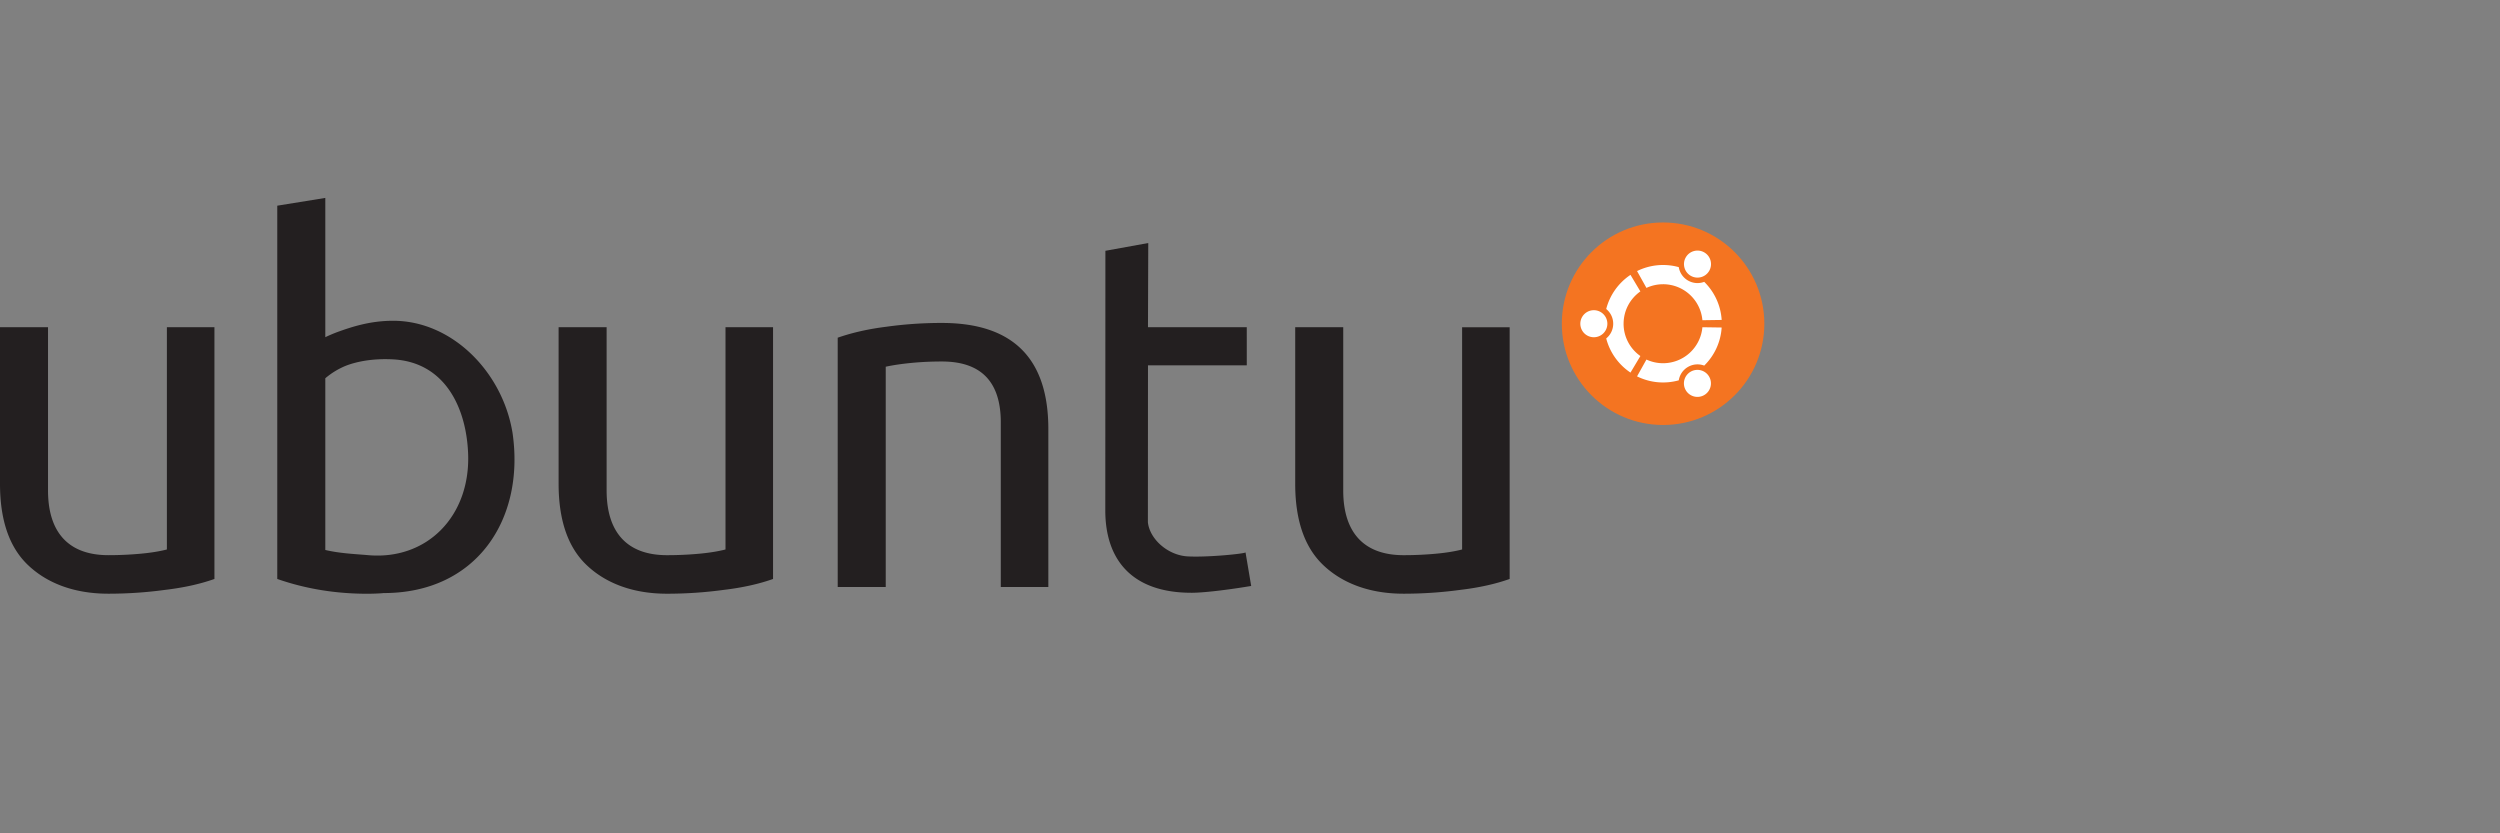 <svg xmlns="http://www.w3.org/2000/svg" viewBox="0 0 240 80"><rect x="0" y="0" width="240" height="80" fill="#808080" stroke="none"/><g stroke-width="3.395"><path fill="#231f20" d="M128.95 31.414v15.667c0 3.99 1.933 6.216 5.798 6.216a33.74 33.74 0 0 0 3.058-.137c1.004-.091 1.856-.228 2.556-.411V31.415h4.565V55.58c-1.37.487-2.952.837-4.748 1.05a40.353 40.353 0 0 1-5.432.366c-3.408 0-5.994-1.085-7.76-2.79-1.764-1.705-2.647-4.293-2.647-7.765V31.414h4.61m-70.714 0v15.667c0 3.99 1.932 6.216 5.797 6.216a33.74 33.74 0 0 0 3.058-.137c1.005-.092 1.857-.229 2.557-.411V31.414h4.564v24.167c-1.37.487-2.952.837-4.747 1.05a40.353 40.353 0 0 1-5.432.366c-3.408 0-5.995-1.085-7.76-2.79-1.765-1.705-2.647-4.294-2.647-7.765V31.414h4.61m51.997-8.084l-4.115.746-.01 24.915c0 4.78 2.588 7.915 8.278 7.915 1.4 0 4.115-.38 5.728-.654l-.544-3.225c-.031.126-3.631.492-5.552.387-1.92-.106-3.654-1.672-3.821-3.28l.009-15.065h9.484V31.41h-9.484l.028-8.08zM31.23 19l-4.613.746V55.58c2.708.944 5.584 1.42 8.627 1.42.521 0 1.026-.019 1.51-.056v-.01c8.998.044 13.655-7.09 12.45-15.37-.946-5.839-5.792-10.77-11.464-10.77-2.252 0-4.048.61-5.387 1.096-.408.155-.777.314-1.123.48V19zm6.464 15.498c5.062.25 7.09 4.704 7.247 9.084.215 5.989-3.964 10.212-9.605 9.713-1.302-.115-2.676-.162-4.106-.497V36.313a7.289 7.289 0 0 1 2.035-1.226c1.065-.396 2.545-.682 4.429-.59zM85.03 56.354h-4.61V32.419c1.4-.487 2.952-.838 4.656-1.05a38.37 38.37 0 0 1 5.34-.366c6.817 0 10.225 3.395 10.225 10.186v15.165h-4.565V40.549c0-3.897-1.886-5.846-5.66-5.846-1.004 0-1.978.045-2.921.137-.944.091-1.765.213-2.465.365v21.148M4.61 31.414v15.667c0 3.989 1.932 6.215 5.796 6.215a33.74 33.74 0 0 0 3.059-.137c1.004-.091 1.856-.228 2.556-.41V31.413h4.565V55.58c-1.37.487-2.952.838-4.748 1.05a40.353 40.353 0 0 1-5.432.366c-3.408 0-5.994-1.084-7.76-2.79C.884 52.502 0 49.914 0 46.443V31.414h4.61"/><path fill="#f47421" d="M169.376 31.078c0 5.368-4.352 9.72-9.72 9.72-5.37 0-9.721-4.352-9.721-9.72 0-5.37 4.352-9.721 9.72-9.721 5.369 0 9.721 4.352 9.721 9.72"/><path fill="#fff" d="M162.312 26.477a1.297 1.297 0 1 0 1.297-2.247 1.297 1.297 0 0 0-1.297 2.247zm-2.657 8.392c-.57 0-1.111-.127-1.597-.353l-.901 1.616a5.615 5.615 0 0 0 4.004.379 1.819 1.819 0 0 1 .888-1.287 1.818 1.818 0 0 1 1.556-.126 5.62 5.62 0 0 0 1.675-3.657l-1.85-.027a3.79 3.79 0 0 1-3.775 3.455zm0-7.583a3.79 3.79 0 0 1 3.776 3.455l1.85-.027a5.62 5.62 0 0 0-1.676-3.657 1.818 1.818 0 0 1-1.556-.126 1.818 1.818 0 0 1-.887-1.286 5.639 5.639 0 0 0-4.005.378l.902 1.616a3.776 3.776 0 0 1 1.596-.352zm-3.79 3.792c0-1.283.637-2.416 1.611-3.102l-.949-1.59a5.647 5.647 0 0 0-2.331 3.278c.41.335.672.843.672 1.414 0 .57-.262 1.079-.672 1.413a5.647 5.647 0 0 0 2.331 3.278l.95-1.59a3.785 3.785 0 0 1-1.613-3.101zm6.447 4.6a1.297 1.297 0 1 0 1.296 2.247 1.297 1.297 0 0 0-1.296-2.247zm-9.267-5.898a1.298 1.298 0 1 0 0 2.595 1.298 1.298 0 0 0 0-2.595"/></g></svg>